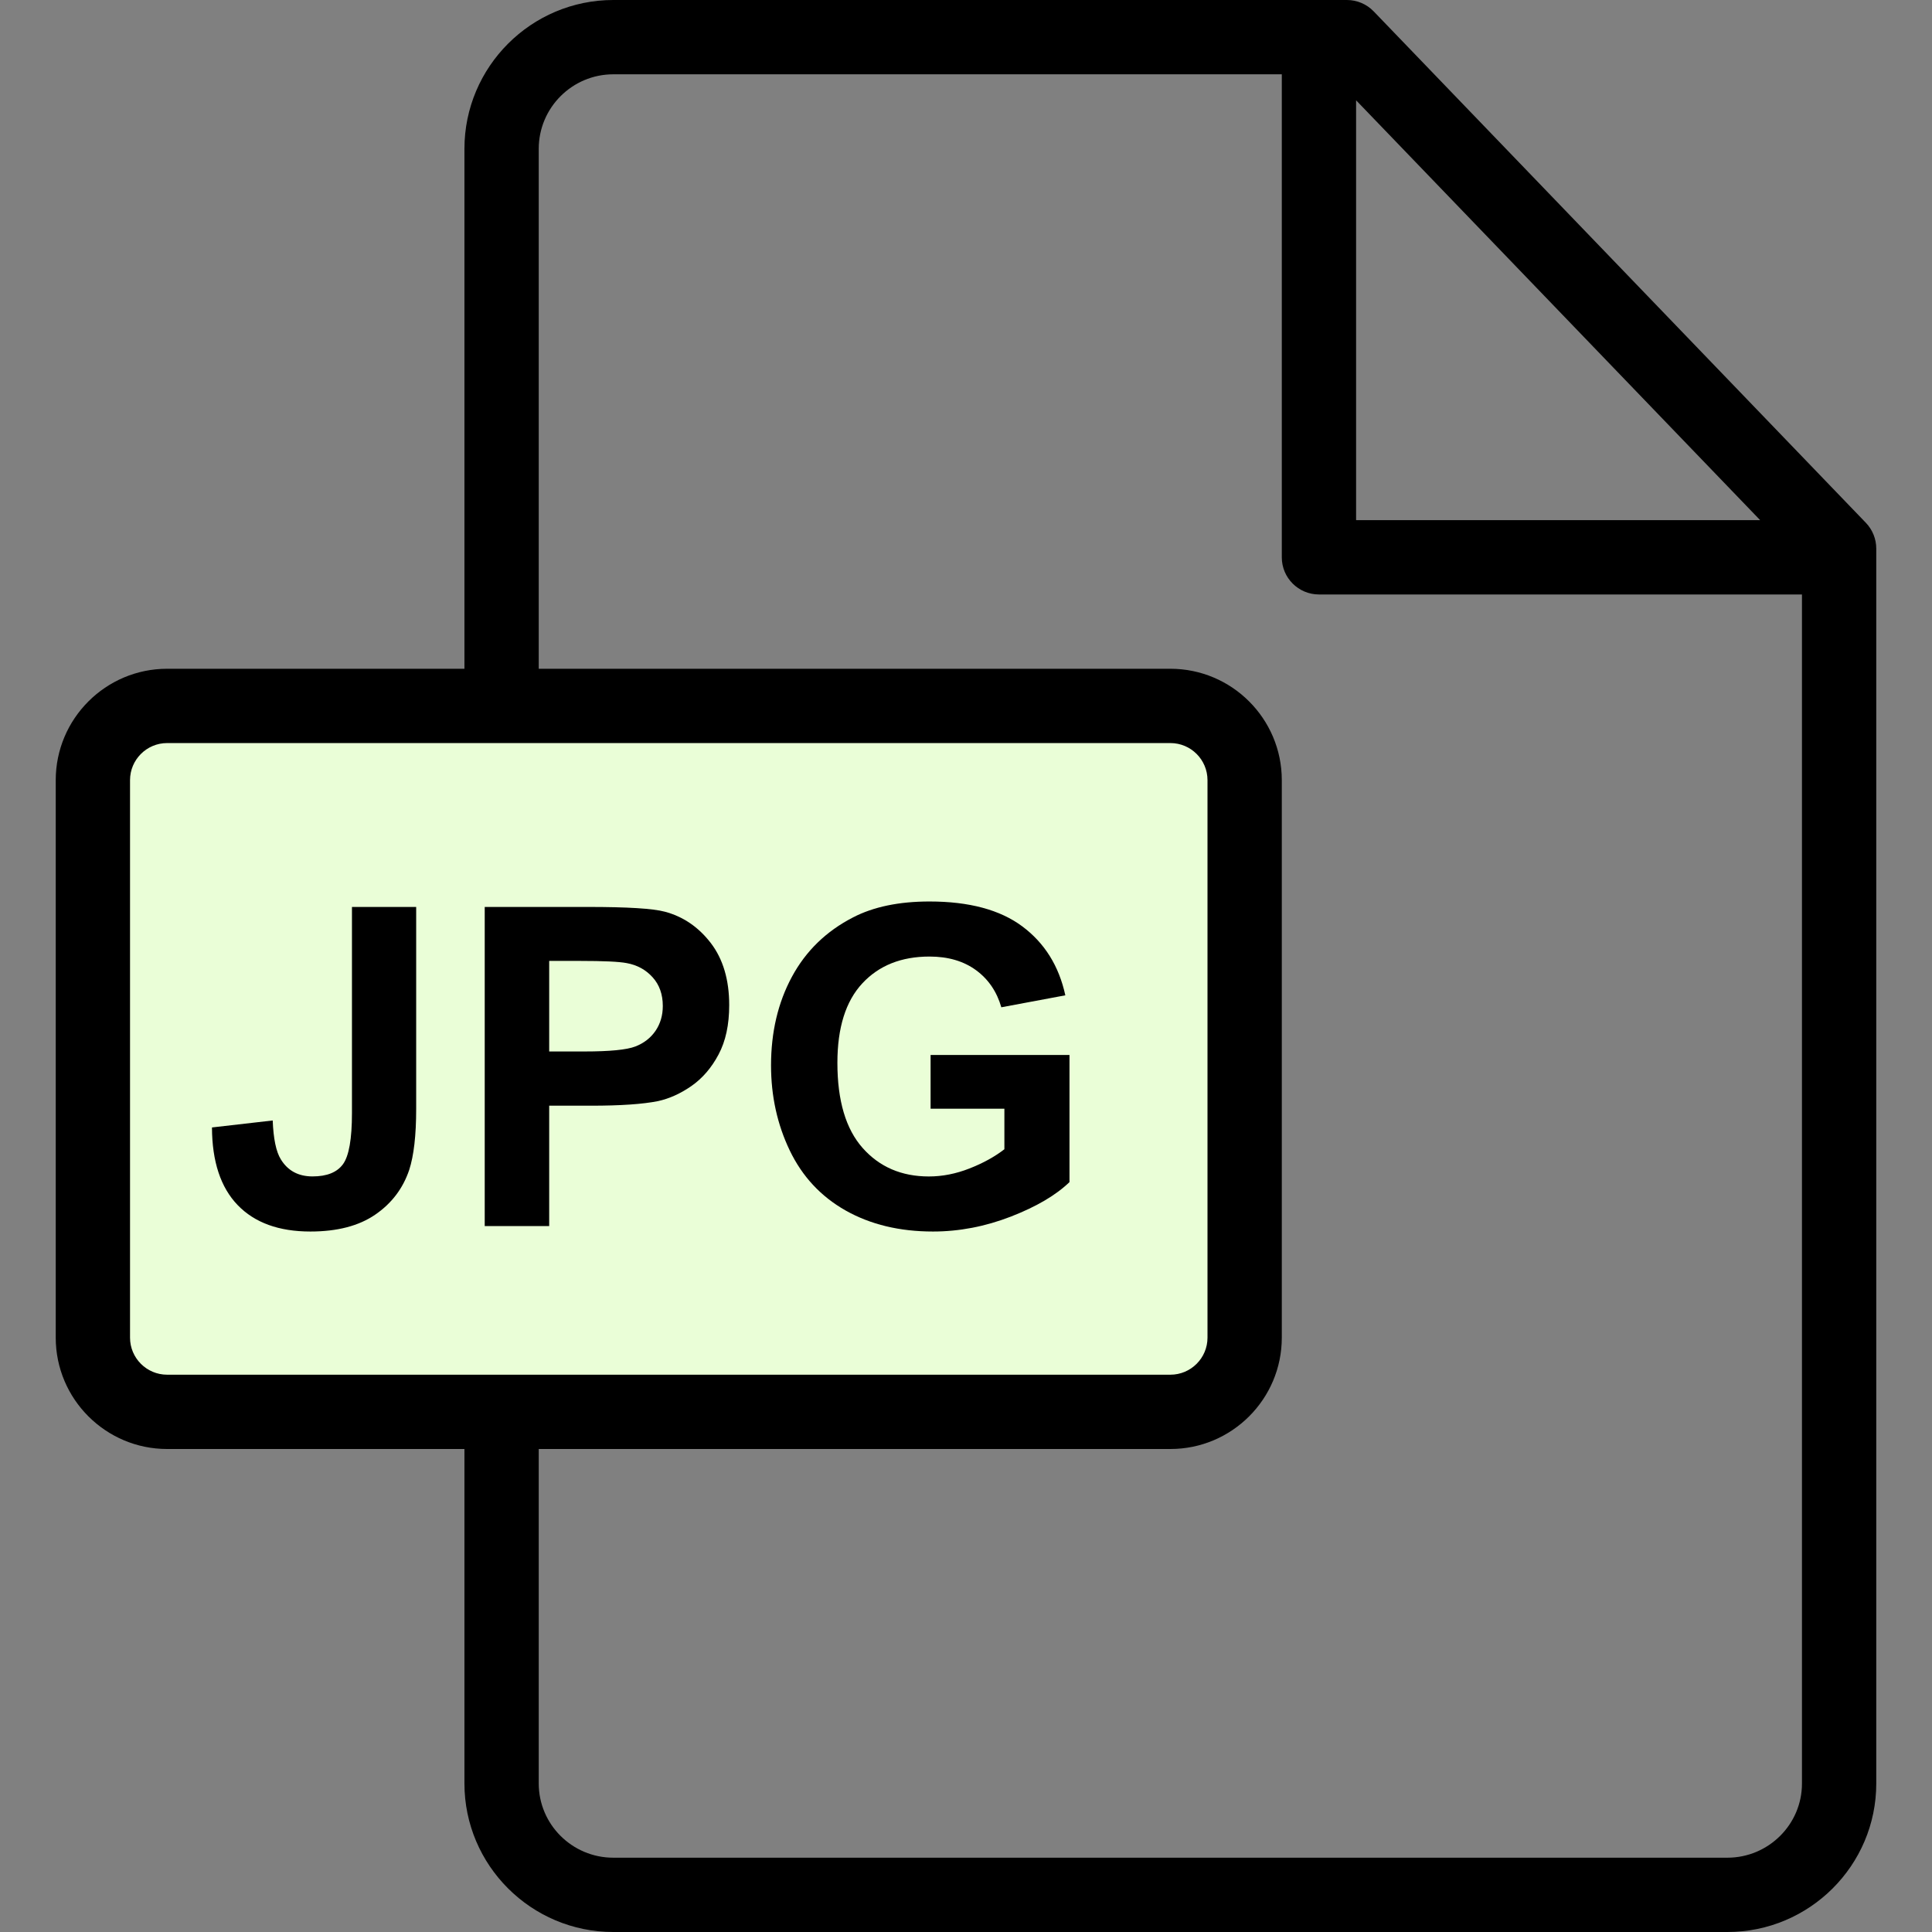 <?xml version="1.0" encoding="UTF-8"?>
<svg xmlns="http://www.w3.org/2000/svg" width="46" height="46" viewBox="0 0 46 46" fill="none">
  <rect x="0" y="0" width="46" height="46" fill="#808080" stroke="none"/>
  <rect x="3" y="17" width="26" height="16" fill="#EAFED7"></rect>
  <path d="M44.426 12.448L32.707 0.271C32.54 0.098 32.31 0 32.069 0H14.603C12.648 0 11.058 1.59 11.058 3.544V15.923H3.979C2.517 15.923 1.327 17.113 1.327 18.575V31.849C1.327 33.311 2.517 34.5 3.979 34.5H11.058V42.463C11.058 44.413 12.648 46 14.603 46H41.128C43.083 46 44.673 44.414 44.673 42.465V13.062C44.673 12.833 44.584 12.613 44.426 12.448ZM32.288 2.388L41.909 12.385H32.288V2.388ZM3.979 32.731C3.492 32.731 3.096 32.335 3.096 31.849V18.575C3.096 18.088 3.492 17.692 3.979 17.692H27.867C28.354 17.692 28.75 18.088 28.75 18.575V31.849C28.75 32.335 28.354 32.731 27.867 32.731H3.979ZM42.904 42.465C42.904 43.438 42.107 44.231 41.128 44.231H14.603C13.623 44.231 12.827 43.438 12.827 42.463V34.5H27.867C29.329 34.5 30.519 33.311 30.519 31.849V18.575C30.519 17.113 29.329 15.923 27.867 15.923H12.827V3.544C12.827 2.565 13.623 1.769 14.603 1.769H30.519V13.269C30.519 13.758 30.915 14.154 31.404 14.154H42.904V42.465Z" fill="black"></path>
  <path d="M22.157 25.118V26.398H23.914V27.363C23.682 27.542 23.405 27.695 23.082 27.821C22.759 27.948 22.437 28.011 22.115 28.011C21.466 28.011 20.94 27.785 20.54 27.334C20.139 26.883 19.938 26.207 19.938 25.305C19.938 24.469 20.136 23.838 20.532 23.413C20.927 22.988 21.46 22.775 22.131 22.775C22.573 22.775 22.942 22.883 23.238 23.099C23.533 23.315 23.734 23.61 23.841 23.983L25.365 23.698C25.213 23 24.872 22.453 24.341 22.057C23.811 21.662 23.074 21.464 22.131 21.464C21.405 21.464 20.799 21.59 20.312 21.842C19.672 22.171 19.187 22.642 18.855 23.257C18.523 23.872 18.358 24.576 18.358 25.367C18.358 26.096 18.506 26.771 18.803 27.391C19.101 28.011 19.544 28.488 20.135 28.822C20.726 29.155 21.419 29.322 22.214 29.322C22.839 29.322 23.457 29.203 24.067 28.967C24.677 28.73 25.142 28.456 25.464 28.145V25.118H22.157V25.118Z" fill="black"></path>
  <path d="M16.922 22.451C16.628 22.07 16.263 21.822 15.828 21.707C15.545 21.631 14.937 21.594 14.004 21.594H11.541V29.192H13.076V26.326H14.076C14.771 26.326 15.301 26.29 15.667 26.217C15.937 26.158 16.202 26.038 16.463 25.857C16.724 25.675 16.939 25.426 17.108 25.108C17.278 24.79 17.362 24.398 17.362 23.931C17.362 23.327 17.215 22.833 16.922 22.451ZM15.608 24.543C15.492 24.712 15.332 24.837 15.128 24.916C14.924 24.995 14.52 25.035 13.915 25.035H13.076V22.879H13.817C14.37 22.879 14.738 22.896 14.921 22.931C15.17 22.976 15.375 23.088 15.538 23.268C15.7 23.447 15.781 23.675 15.781 23.952C15.781 24.177 15.723 24.373 15.608 24.543Z" fill="black"></path>
  <path d="M8.38 21.594V26.502C8.38 27.117 8.309 27.522 8.167 27.718C8.025 27.913 7.784 28.01 7.441 28.01C7.103 28.01 6.851 27.874 6.685 27.601C6.574 27.421 6.51 27.114 6.493 26.678L5.047 26.844C5.05 27.656 5.254 28.272 5.658 28.692C6.063 29.112 6.64 29.322 7.39 29.322C8.029 29.322 8.544 29.188 8.934 28.92C9.325 28.652 9.594 28.297 9.743 27.855C9.853 27.516 9.909 27.032 9.909 26.404V21.594H8.38V21.594Z" fill="black"></path>
</svg>
